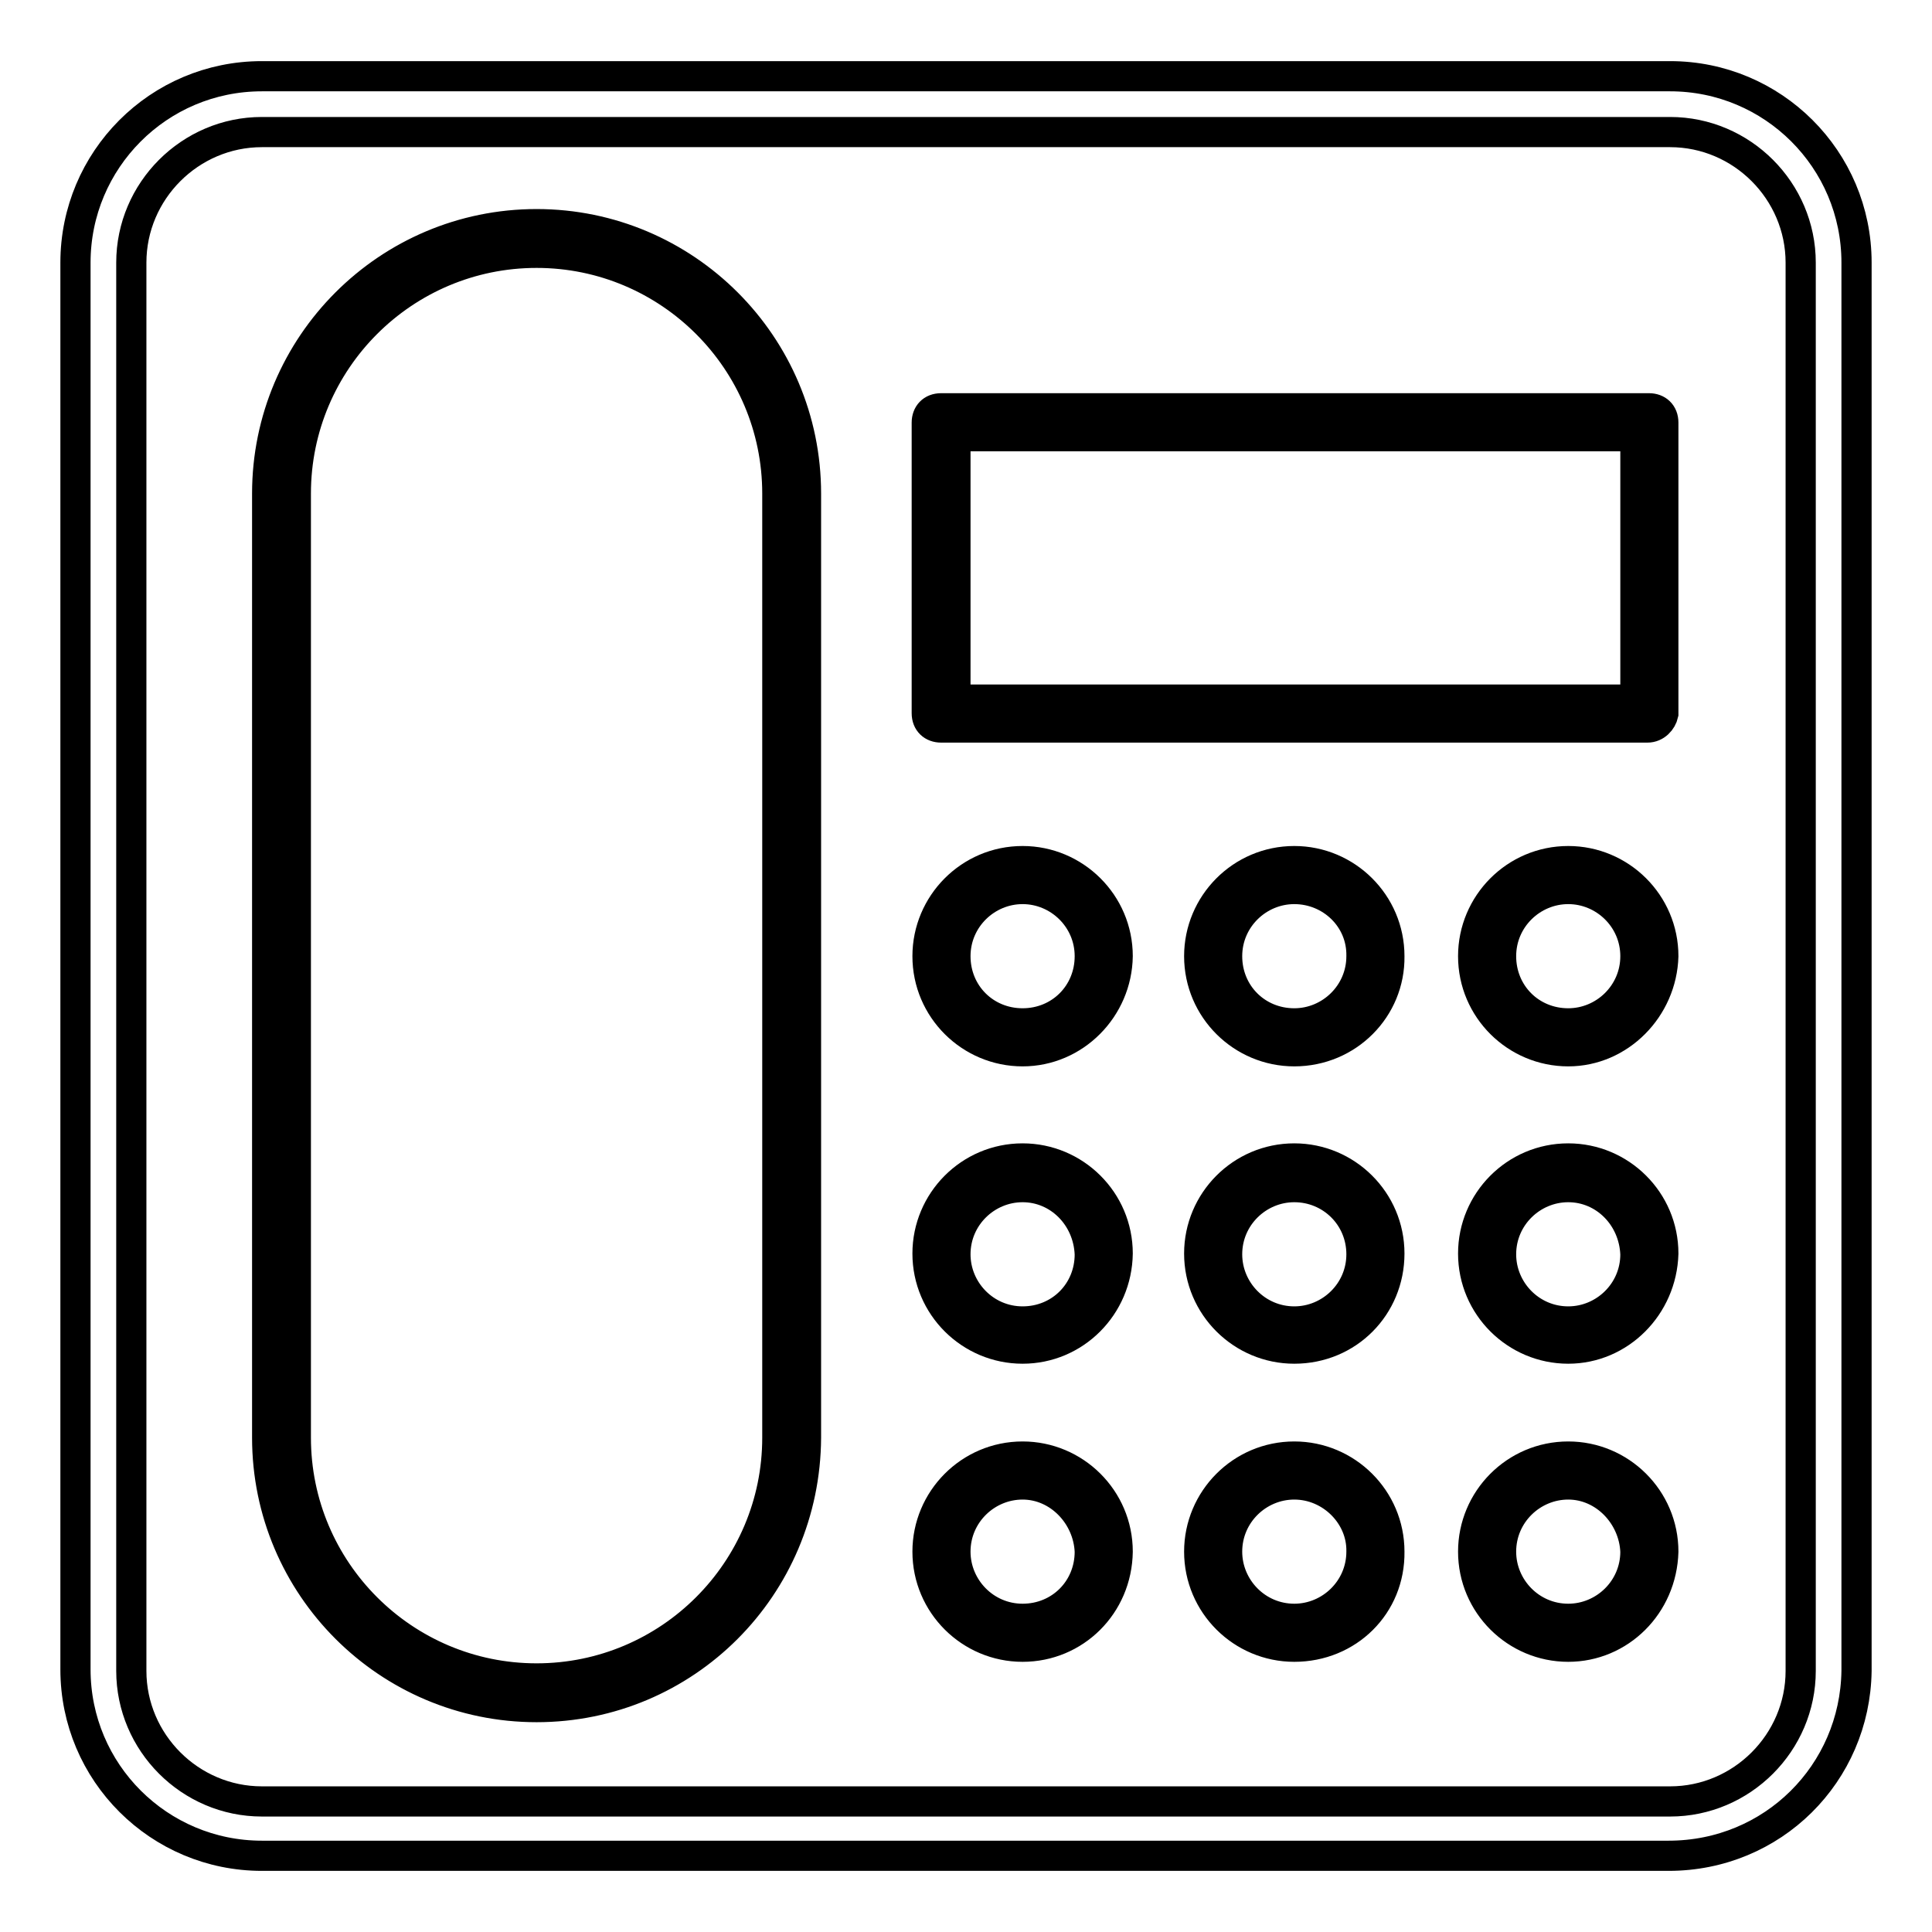 <?xml version="1.0" encoding="utf-8"?>
<!-- Svg Vector Icons : http://www.onlinewebfonts.com/icon -->
<!DOCTYPE svg PUBLIC "-//W3C//DTD SVG 1.1//EN" "http://www.w3.org/Graphics/SVG/1.1/DTD/svg11.dtd">
<svg version="1.1" xmlns="http://www.w3.org/2000/svg" xmlns:xlink="http://www.w3.org/1999/xlink" x="0px" y="0px" viewBox="0 0 256 256" enable-background="new 0 0 256 256" xml:space="preserve">
<g> <path stroke-width="4" fill-opacity="0" stroke="#000000"  d="M221.1,245.9H34.7c-13.6,0-24.7-11-24.7-24.7V34.8c0-13.6,11-24.7,24.7-24.7h186.6 c13.6,0,24.7,11,24.7,24.7v186.6C245.8,235,234.9,245.9,221.1,245.9L221.1,245.9z M34.7,17.5c-9.5,0-17.3,7.8-17.3,17.3v186.6 c0,9.5,7.8,17.3,17.3,17.3h186.6c9.5,0,17.3-7.8,17.3-17.3V34.8c0-9.5-7.8-17.3-17.3-17.3H34.7z M218.3,96.4h-93.6 c-1.1,0-1.9-0.7-1.9-1.9V56c0-1.1,0.7-1.9,1.9-1.9h93.8c1.1,0,1.9,0.7,1.9,1.9v38.6C220.2,95.5,219.4,96.4,218.3,96.4L218.3,96.4z  M126.6,92.7h90.1V57.8h-90.1V92.7z M71.1,226.2c-19.7,0-35.7-16-35.7-35.7V65.4c0-19.7,16-35.7,35.7-35.7s35.7,16,35.7,35.7v125.1 C106.7,210.3,90.8,226.2,71.1,226.2z M71.1,33.5c-17.6,0-31.9,14.3-31.9,31.9v125.1c0,17.6,14.3,31.9,31.9,31.9 s31.9-14.3,31.9-31.9V65.4C103,47.8,88.7,33.5,71.1,33.5z M135.5,139.3c-6.9,0-12.6-5.6-12.6-12.6c0-6.9,5.6-12.6,12.6-12.6 c6.9,0,12.6,5.6,12.6,12.6C148,133.6,142.4,139.3,135.5,139.3z M135.5,117.8c-4.8,0-8.9,3.9-8.9,8.9c0,5,3.9,8.9,8.9,8.9 s8.9-3.9,8.9-8.9C144.4,121.7,140.3,117.8,135.5,117.8z M171.5,139.3c-6.9,0-12.6-5.6-12.6-12.6c0-6.9,5.6-12.6,12.6-12.6 c6.9,0,12.6,5.6,12.6,12.6C184.2,133.6,178.6,139.3,171.5,139.3z M171.5,117.8c-4.8,0-8.9,3.9-8.9,8.9c0,5,3.9,8.9,8.9,8.9 c4.8,0,8.9-3.9,8.9-8.9C180.5,121.7,176.4,117.8,171.5,117.8z M207.8,139.3c-6.9,0-12.6-5.6-12.6-12.6c0-6.9,5.6-12.6,12.6-12.6 c6.9,0,12.6,5.6,12.6,12.6C220.2,133.6,214.6,139.3,207.8,139.3z M207.8,117.8c-4.8,0-8.9,3.9-8.9,8.9c0,5,3.9,8.9,8.9,8.9 c4.8,0,8.9-3.9,8.9-8.9C216.7,121.7,212.6,117.8,207.8,117.8z M135.5,178.7c-6.9,0-12.6-5.6-12.6-12.6c0-6.9,5.6-12.6,12.6-12.6 c6.9,0,12.6,5.6,12.6,12.6C148,173.1,142.4,178.7,135.5,178.7z M135.5,157.3c-4.8,0-8.9,3.9-8.9,8.9c0,4.8,3.9,8.9,8.9,8.9 s8.9-3.9,8.9-8.9C144.2,161.2,140.3,157.3,135.5,157.3z M171.5,178.7c-6.9,0-12.6-5.6-12.6-12.6c0-6.9,5.6-12.6,12.6-12.6 c6.9,0,12.6,5.6,12.6,12.6S178.6,178.7,171.5,178.7z M171.5,157.3c-4.8,0-8.9,3.9-8.9,8.9c0,4.8,3.9,8.9,8.9,8.9 c4.8,0,8.9-3.9,8.9-8.9S176.4,157.3,171.5,157.3z M207.8,178.7c-6.9,0-12.6-5.6-12.6-12.6c0-6.9,5.6-12.6,12.6-12.6 c6.9,0,12.6,5.6,12.6,12.6C220.2,173.1,214.6,178.7,207.8,178.7z M207.8,157.3c-4.8,0-8.9,3.9-8.9,8.9c0,4.8,3.9,8.9,8.9,8.9 c4.8,0,8.9-3.9,8.9-8.9C216.5,161.2,212.6,157.3,207.8,157.3z M135.5,218.2c-6.9,0-12.6-5.6-12.6-12.6c0-6.9,5.6-12.6,12.6-12.6 c6.9,0,12.6,5.6,12.6,12.6C148,212.7,142.4,218.2,135.5,218.2z M135.5,196.7c-4.8,0-8.9,3.9-8.9,8.9c0,4.8,3.9,8.9,8.9,8.9 s8.9-3.9,8.9-8.9C144.2,200.8,140.3,196.7,135.5,196.7z M171.5,218.2c-6.9,0-12.6-5.6-12.6-12.6c0-6.9,5.6-12.6,12.6-12.6 c6.9,0,12.6,5.6,12.6,12.6C184.2,212.7,178.6,218.2,171.5,218.2z M171.5,196.7c-4.8,0-8.9,3.9-8.9,8.9c0,4.8,3.9,8.9,8.9,8.9 c4.8,0,8.9-3.9,8.9-8.9C180.5,200.8,176.4,196.7,171.5,196.7z M207.8,218.2c-6.9,0-12.6-5.6-12.6-12.6c0-6.9,5.6-12.6,12.6-12.6 c6.9,0,12.6,5.6,12.6,12.6C220.2,212.7,214.6,218.2,207.8,218.2z M207.8,196.7c-4.8,0-8.9,3.9-8.9,8.9c0,4.8,3.9,8.9,8.9,8.9 c4.8,0,8.9-3.9,8.9-8.9C216.5,200.8,212.6,196.7,207.8,196.7z"/></g>
</svg>